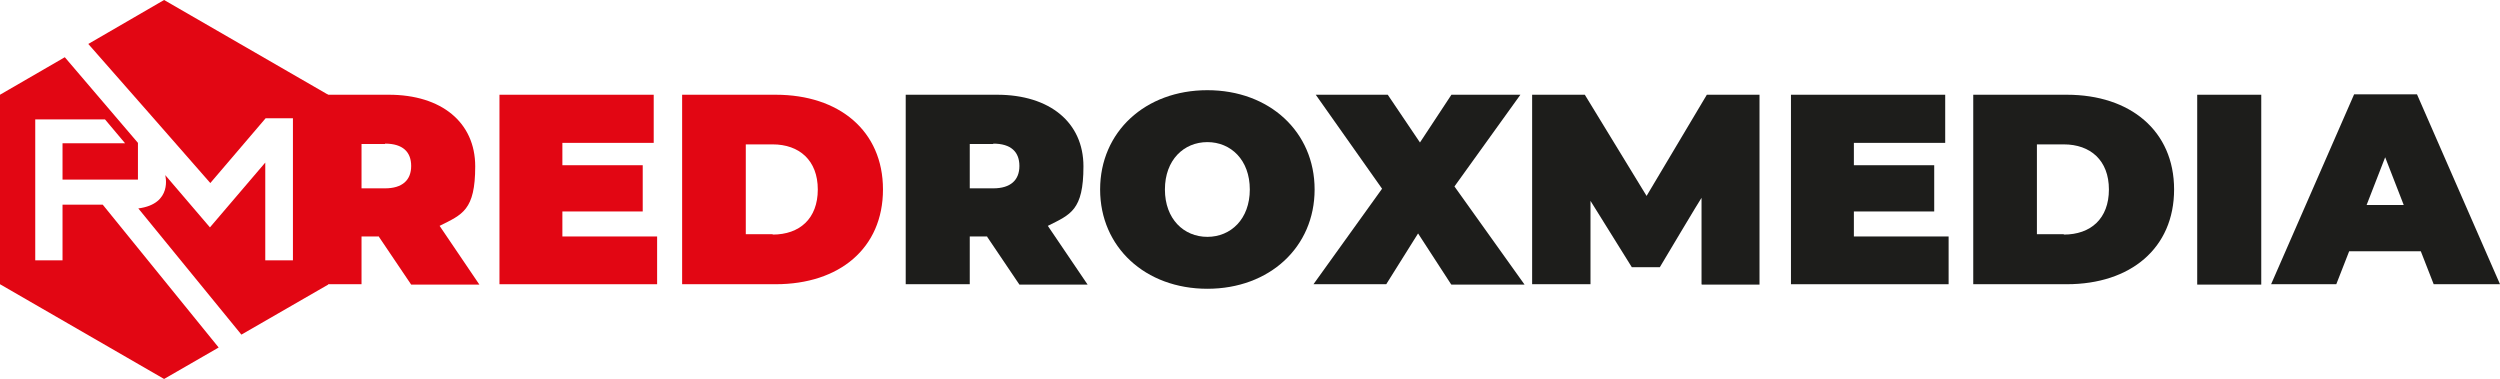 <?xml version="1.0" encoding="UTF-8"?>
<svg id="Layer_1" xmlns="http://www.w3.org/2000/svg" version="1.1" viewBox="0 0 659.7 100">
  <!-- Generator: Adobe Illustrator 29.3.1, SVG Export Plug-In . SVG Version: 2.1.0 Build 151)  -->
  <g>
    <path d="M43.3,0l-20,11.6c1.2,1.3,32.2,36.7,32.2,36.7l14.6-17.1h7.2v37.5h-7.3v-25.8l-14.6,17.1-11.8-13.8h0s2.1,7.6-7.1,8.8l27.2,33.3,22.9-13.2V25L43.3,0Z" style="fill: #e20613;"/>
    <path d="M23.3,11.6h0s0,0,0,0c0,0,0,0,0,0Z" style="fill: #e20613;"/>
    <polygon points="27.1 54 16.5 54 16.5 68.7 9.3 68.7 9.3 31.5 27.7 31.5 33 37.8 16.5 37.8 16.5 47.4 36.4 47.4 36.4 37.7 17.1 15.1 0 25 0 75 43.3 100 57.7 91.7 27.1 54" style="fill: #e20613;"/>
  </g>
  <g>
    <path d="M100,62.4h-4.6v12.6h-16.9V25h24.1c13.9,0,22.8,7.3,22.8,18.9s-3.4,12.7-9.4,15.7l10.5,15.5h-18l-8.5-12.6ZM101.6,38h-6.2v11.7h6.2c4.6,0,6.9-2.2,6.9-5.9s-2.2-5.9-6.9-5.9Z" style="fill: #e20613;"/>
    <path d="M173.4,62.3v12.7h-41.6V25h40.7v12.7h-24.1v5.9h21.2v12.2h-21.2v6.6h25Z" style="fill: #e20613;"/>
    <path d="M180,25h24.7c16.7,0,28.3,9.5,28.3,25s-11.5,25-28.3,25h-24.7V25ZM203.9,61.9c7.1,0,11.9-4.2,11.9-11.9s-4.9-11.9-11.9-11.9h-7.1v23.7h7.1Z" style="fill: #e20613;"/>
    <path d="M260.5,62.4h-4.6v12.6h-16.9V25h24.1c13.9,0,22.8,7.3,22.8,18.9s-3.4,12.7-9.4,15.7l10.5,15.5h-18l-8.5-12.6ZM262.1,38h-6.2v11.7h6.2c4.6,0,6.9-2.2,6.9-5.9s-2.2-5.9-6.9-5.9Z" style="fill: #1d1d1b;"/>
    <path d="M290.3,50c0-15.2,11.9-26.2,28.3-26.2s28.3,11,28.3,26.2-11.9,26.2-28.3,26.2-28.3-11-28.3-26.2ZM329.8,50c0-7.8-5-12.5-11.2-12.5s-11.2,4.7-11.2,12.5,5,12.5,11.2,12.5,11.2-4.7,11.2-12.5Z" style="fill: #1d1d1b;"/>
    <path d="M382.9,75l-8.7-13.4-8.4,13.4h-19.2l18.1-25.2-17.5-24.8h19l8.5,12.6,8.3-12.6h18.2l-17.4,24.2,18.5,25.9h-19.3Z" style="fill: #1d1d1b;"/>
    <path d="M449,75v-22.8c-.1,0-11,18.3-11,18.3h-7.4l-10.9-17.5v22h-15.4V25h13.9l16.3,26.7,15.9-26.7h13.9v50.1c.1,0-15.2,0-15.2,0Z" style="fill: #1d1d1b;"/>
    <path d="M514.2,62.3v12.7h-41.6V25h40.7v12.7h-24.1v5.9h21.2v12.2h-21.2v6.6h25Z" style="fill: #1d1d1b;"/>
    <path d="M520.7,25h24.7c16.7,0,28.3,9.5,28.3,25s-11.5,25-28.3,25h-24.7V25ZM544.6,61.9c7.1,0,11.9-4.2,11.9-11.9s-4.9-11.9-11.9-11.9h-7.1v23.7h7.1Z" style="fill: #1d1d1b;"/>
    <path d="M579.8,25h16.9v50.1h-16.9V25Z" style="fill: #1d1d1b;"/>
    <path d="M638.9,66.3h-19l-3.4,8.7h-17.2l21.9-50.1h16.6l21.9,50.1h-17.5l-3.4-8.7ZM634.3,54.1l-4.9-12.6-4.9,12.6h9.7Z" style="fill: #1d1d1b;"/>
  </g>
</svg>